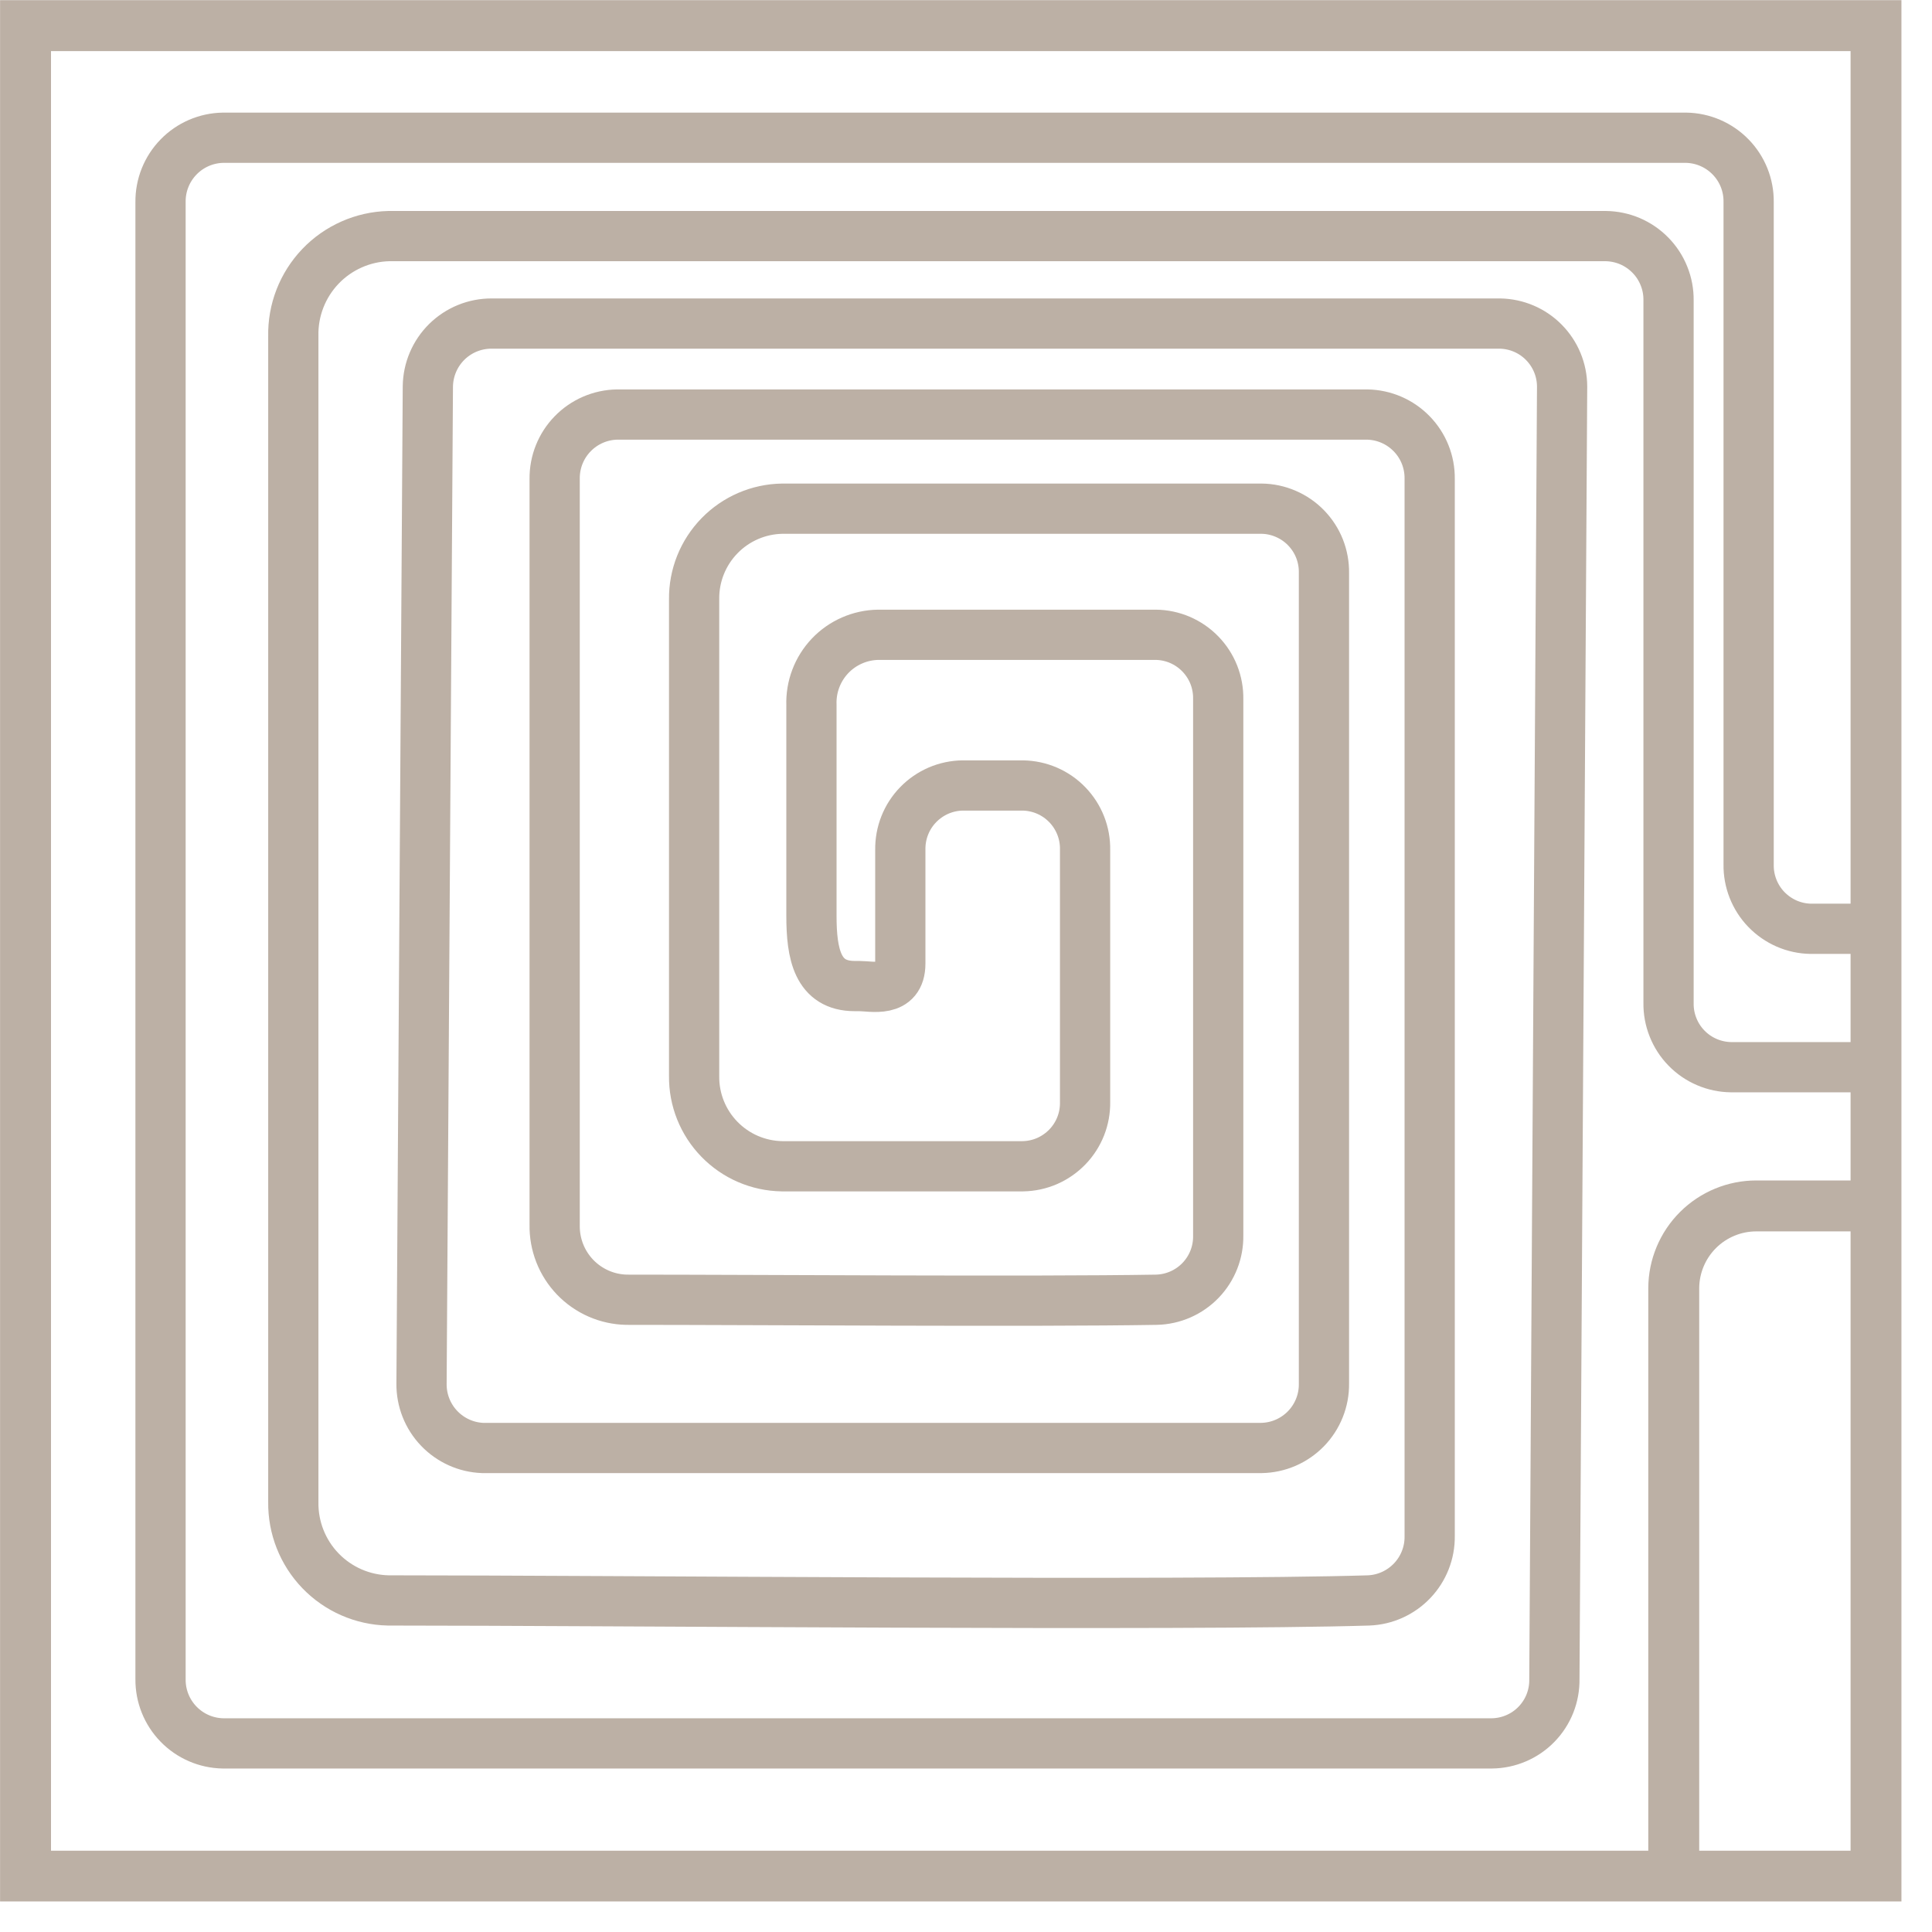 <svg width="55" height="55" viewBox="0 0 55 55" fill="none" xmlns="http://www.w3.org/2000/svg">
<g clip-path="url(#clip0_754_10754)">
<path d="M53.407 0.73H0.727V53.41H53.407V0.73Z" stroke="#BCB0A5" stroke-width="1.45" stroke-miterlimit="10"/>
<path d="M53.28 30.381H49.28C49.043 30.378 48.809 30.329 48.591 30.235C48.373 30.142 48.175 30.006 48.01 29.836C47.844 29.666 47.714 29.465 47.627 29.244C47.539 29.024 47.496 28.788 47.5 28.551V8.551C47.503 8.313 47.459 8.077 47.37 7.857C47.282 7.636 47.151 7.435 46.984 7.265C46.818 7.095 46.62 6.96 46.402 6.866C46.183 6.773 45.948 6.724 45.71 6.721C39.61 6.721 18.49 6.721 11.07 6.721C10.332 6.739 9.631 7.05 9.121 7.584C8.612 8.118 8.334 8.833 8.35 9.571V42.761C8.34 43.489 8.618 44.193 9.123 44.717C9.629 45.242 10.322 45.545 11.05 45.561C17.35 45.561 33.76 45.721 38.96 45.561C39.432 45.543 39.877 45.341 40.202 44.999C40.527 44.658 40.706 44.203 40.7 43.731V13.631C40.706 13.153 40.522 12.691 40.188 12.349C39.855 12.006 39.399 11.809 38.92 11.801H17.57C17.092 11.809 16.636 12.006 16.303 12.349C15.969 12.691 15.785 13.153 15.79 13.631V34.871C15.785 35.145 15.834 35.418 15.934 35.674C16.034 35.929 16.184 36.163 16.374 36.361C16.564 36.558 16.792 36.717 17.044 36.827C17.295 36.937 17.566 36.996 17.84 37.001C21.57 37.001 29.42 37.061 32.92 37.001C33.396 36.99 33.848 36.792 34.178 36.449C34.508 36.106 34.688 35.647 34.68 35.171V19.901C34.684 19.664 34.641 19.428 34.554 19.207C34.467 18.987 34.336 18.786 34.171 18.616C34.006 18.446 33.808 18.31 33.59 18.216C33.372 18.123 33.138 18.073 32.9 18.071H25C24.744 18.075 24.49 18.13 24.255 18.233C24.019 18.336 23.807 18.485 23.63 18.671C23.453 18.858 23.315 19.077 23.224 19.318C23.133 19.558 23.091 19.814 23.1 20.071V26.071C23.1 27.151 23.27 28.071 24.33 28.071H24.46C24.81 28.071 25.63 28.281 25.63 27.431V24.191C25.627 23.954 25.669 23.718 25.757 23.497C25.844 23.277 25.974 23.076 26.14 22.906C26.305 22.736 26.503 22.6 26.721 22.506C26.939 22.413 27.173 22.363 27.41 22.361H29.12C29.357 22.365 29.59 22.415 29.807 22.509C30.024 22.603 30.22 22.739 30.384 22.909C30.549 23.079 30.678 23.28 30.765 23.5C30.852 23.72 30.894 23.954 30.89 24.191V31.371C30.894 31.607 30.852 31.842 30.765 32.062C30.678 32.282 30.549 32.483 30.384 32.653C30.22 32.822 30.024 32.958 29.807 33.053C29.59 33.147 29.357 33.197 29.12 33.201H22.26C21.588 33.19 20.948 32.914 20.48 32.432C20.011 31.951 19.752 31.303 19.76 30.631V17.061C19.752 16.386 20.012 15.736 20.483 15.252C20.953 14.769 21.596 14.491 22.27 14.481H35.91C36.148 14.483 36.382 14.533 36.6 14.627C36.818 14.72 37.016 14.856 37.181 15.026C37.346 15.196 37.477 15.397 37.564 15.617C37.651 15.838 37.694 16.074 37.69 16.311V39.391C37.696 39.869 37.511 40.33 37.178 40.673C36.844 41.016 36.389 41.213 35.91 41.221H13.74C13.269 41.203 12.824 41.001 12.499 40.659C12.174 40.318 11.995 39.862 12 39.391L12.18 11.001C12.186 10.523 12.38 10.066 12.721 9.73C13.062 9.395 13.522 9.208 14 9.211H42.7C43.171 9.219 43.62 9.41 43.95 9.745C44.281 10.08 44.468 10.53 44.47 11.001L44.25 47.801C44.254 48.038 44.211 48.274 44.124 48.494C44.037 48.715 43.906 48.916 43.741 49.086C43.576 49.256 43.378 49.392 43.16 49.485C42.942 49.579 42.708 49.628 42.47 49.631H6.35C5.872 49.623 5.416 49.426 5.083 49.083C4.749 48.74 4.565 48.279 4.57 47.801V5.751C4.565 5.273 4.749 4.812 5.083 4.469C5.416 4.126 5.872 3.929 6.35 3.921H48C48.479 3.929 48.934 4.126 49.268 4.469C49.602 4.812 49.786 5.273 49.78 5.751V24.611C49.776 24.847 49.819 25.082 49.906 25.302C49.993 25.522 50.122 25.723 50.286 25.892C50.451 26.062 50.647 26.198 50.864 26.293C51.081 26.387 51.314 26.437 51.55 26.441H53" stroke="#BCB0A5" stroke-width="1.43" stroke-miterlimit="10"/>
<path d="M53.278 34.33H49.998C49.377 34.33 48.781 34.576 48.34 35.015C47.9 35.453 47.651 36.049 47.648 36.67V53.19" stroke="#BCB0A5" stroke-width="1.45" stroke-miterlimit="10"/>
</g>
<defs>
<clipPath id="clip0_754_10754">
<rect width="54.13" height="54.13" fill="white"/>
</clipPath>
</defs>
</svg>
